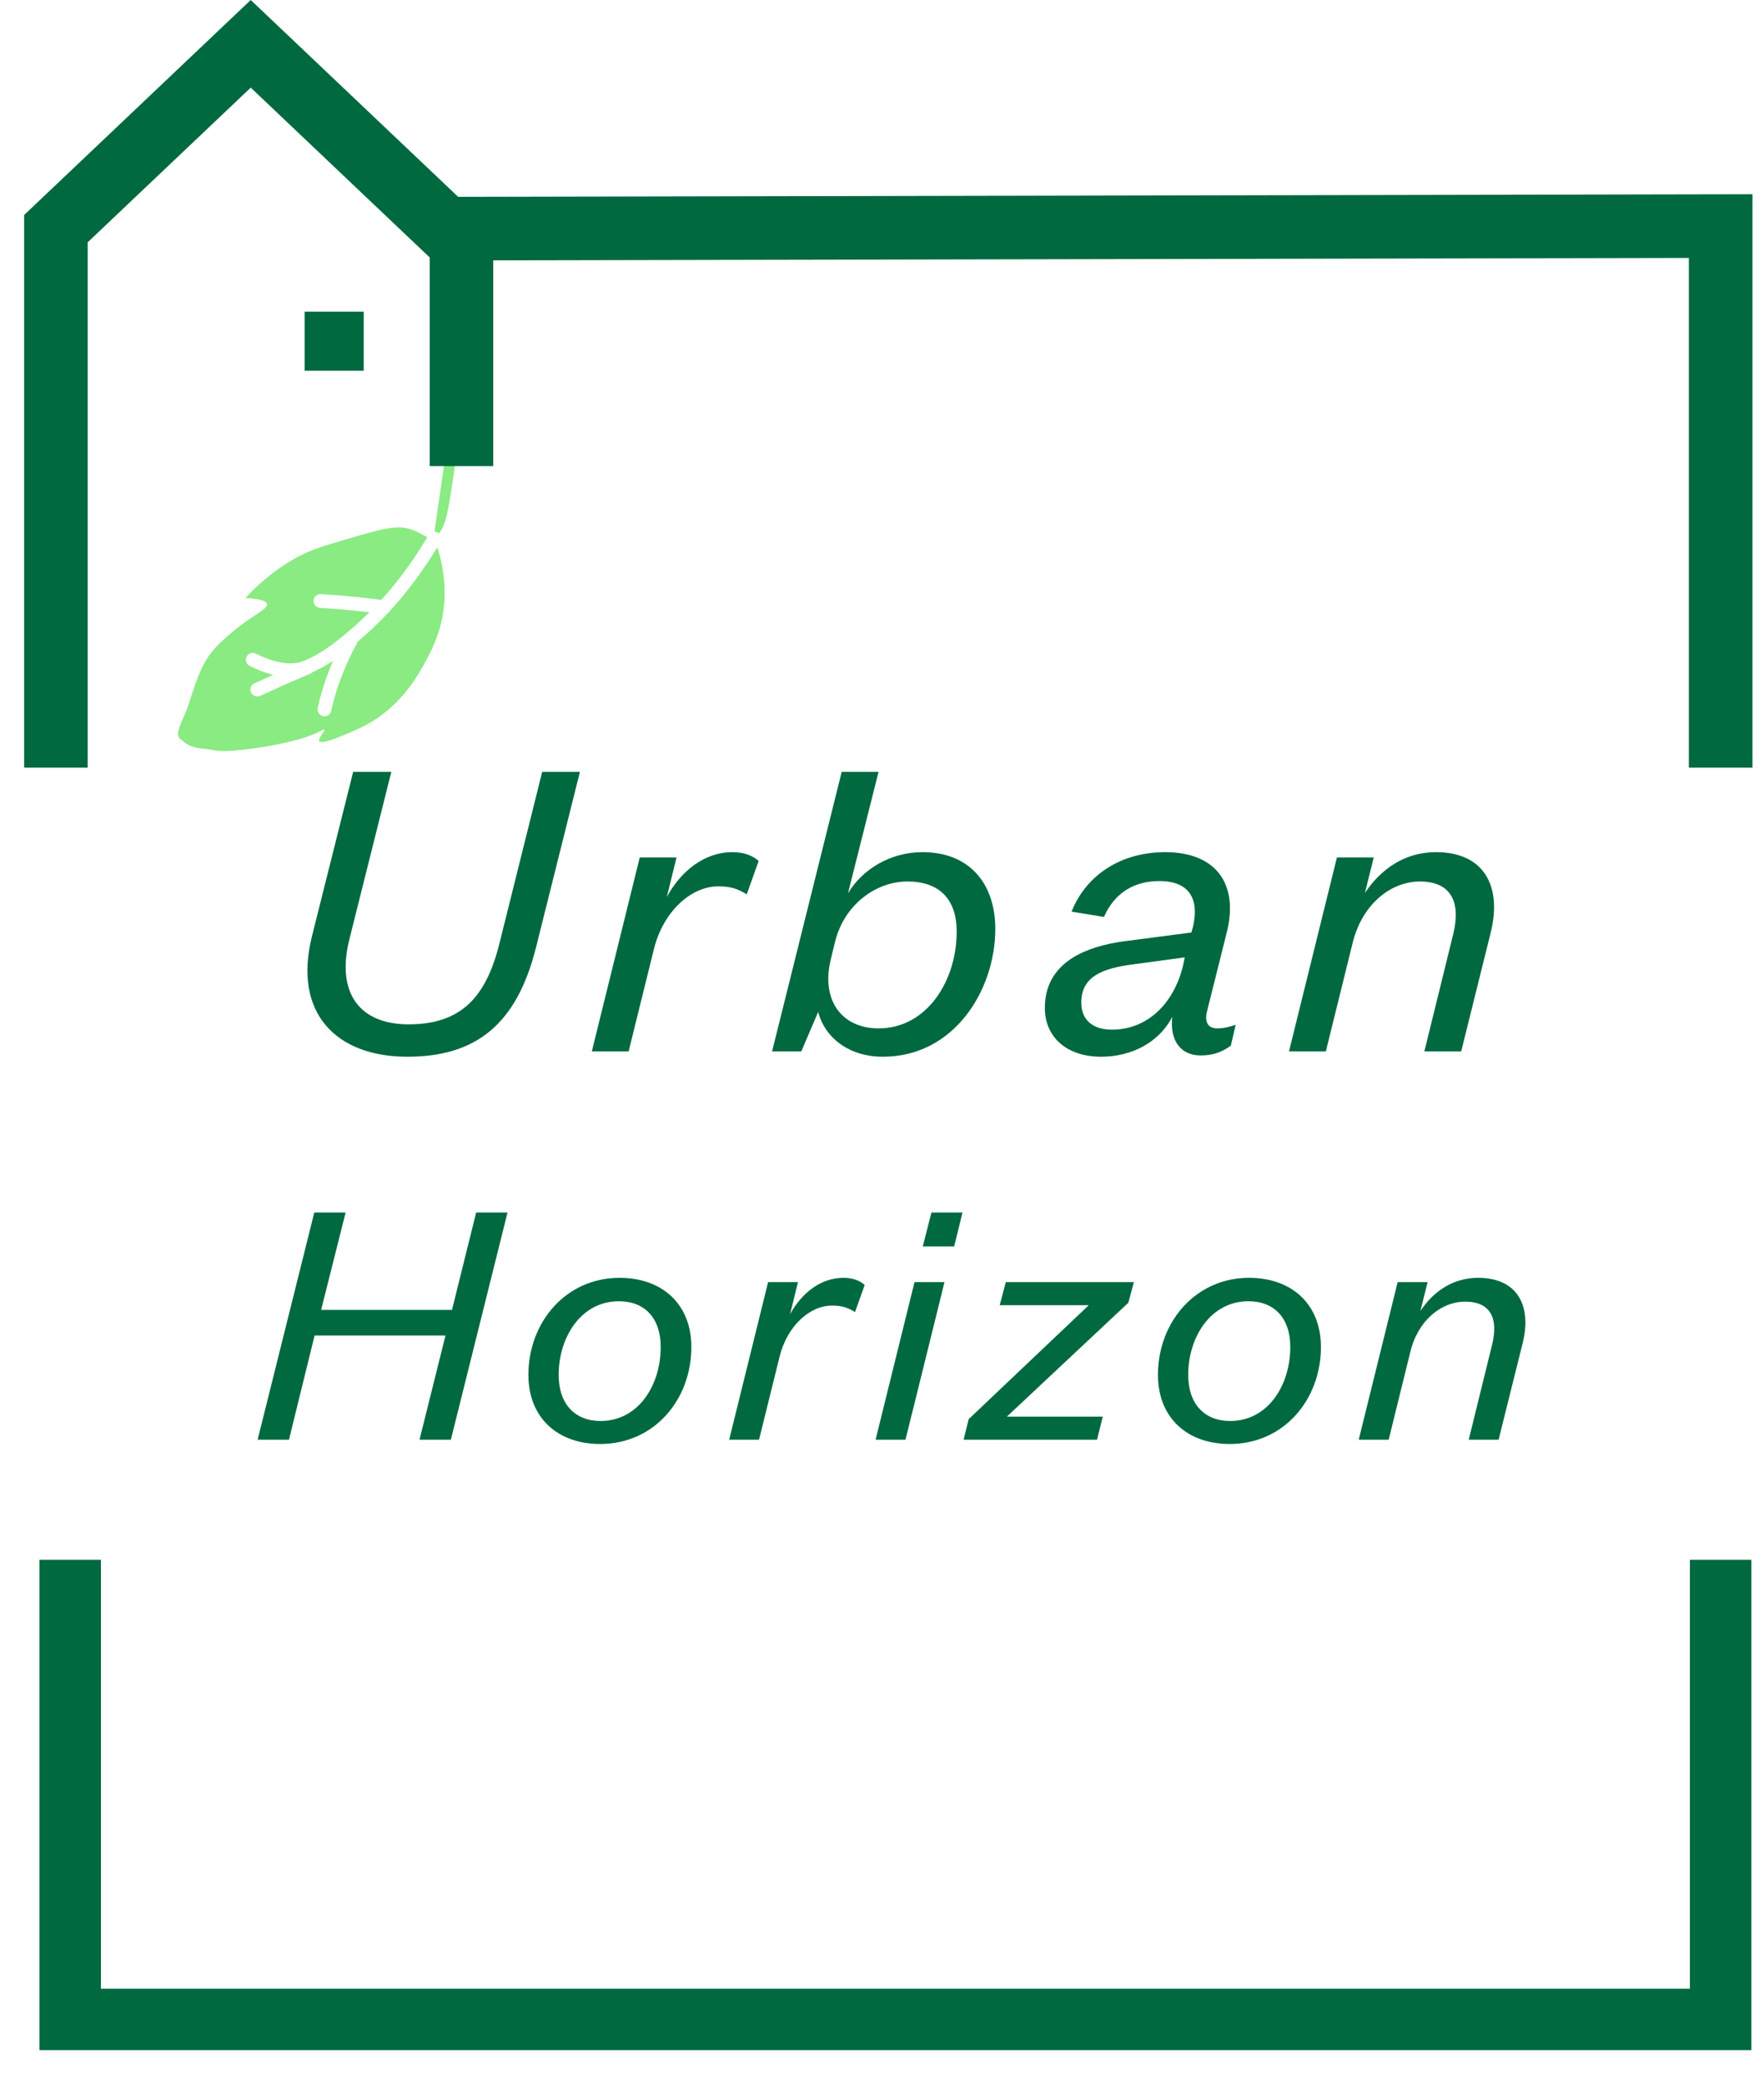 <?xml version="1.0" encoding="UTF-8"?>
<svg xmlns="http://www.w3.org/2000/svg" width="44" height="52" viewBox="0 0 44 52" fill="none">
  <g clip-path="url(#clip0_230_854)">
    <path d="M43.685 51.139H0.984V38.907H2.517V49.606H42.152V38.907H43.685V51.139Z" fill="#006940"></path>
    <path d="M10.908 13.649C11.055 14.113 11.186 14.804 10.999 15.559C10.885 16.015 10.684 16.378 10.572 16.578C10.415 16.857 10.181 17.265 9.731 17.663C9.301 18.045 8.924 18.197 8.415 18.401C8.349 18.428 8.01 18.562 7.964 18.485C7.922 18.42 8.12 18.228 8.09 18.199C8.088 18.197 8.085 18.196 8.08 18.196C8.056 18.196 7.999 18.236 7.903 18.281C7.903 18.281 7.847 18.308 7.664 18.375C7.511 18.431 6.943 18.605 6.036 18.705C5.717 18.74 5.581 18.74 5.44 18.727C5.277 18.711 5.228 18.687 5.026 18.671C4.706 18.645 4.573 18.49 4.508 18.444C4.322 18.311 4.572 17.977 4.708 17.557C4.928 16.876 5.055 16.484 5.418 16.108C5.53 15.993 5.784 15.756 6.117 15.516C6.453 15.276 6.679 15.169 6.658 15.068C6.645 15.009 6.546 14.938 6.122 14.917C6.26 14.767 6.44 14.586 6.668 14.401C6.989 14.138 7.269 13.977 7.38 13.916C7.746 13.714 8.066 13.618 8.69 13.436C9.461 13.212 9.851 13.101 10.165 13.18C10.426 13.245 10.546 13.356 10.659 13.396C10.375 13.879 10.048 14.34 9.688 14.762C9.635 14.825 9.576 14.892 9.511 14.964C9.29 14.935 9.063 14.909 8.842 14.887C8.564 14.86 8.282 14.837 8.002 14.82C7.909 14.813 7.828 14.887 7.821 14.981C7.816 15.076 7.888 15.157 7.983 15.164C8.256 15.18 8.535 15.201 8.808 15.228C8.943 15.241 9.079 15.255 9.215 15.271C8.956 15.53 8.631 15.821 8.239 16.111C8.224 16.121 8.204 16.137 8.178 16.154C7.956 16.311 7.743 16.418 7.608 16.474C7.565 16.49 7.532 16.503 7.506 16.511C7.055 16.653 6.453 16.341 6.386 16.306C6.303 16.26 6.199 16.292 6.154 16.375C6.109 16.46 6.141 16.564 6.224 16.609C6.295 16.645 6.528 16.762 6.816 16.834L6.348 17.045C6.261 17.084 6.223 17.186 6.261 17.273C6.29 17.335 6.352 17.373 6.418 17.373C6.44 17.373 6.464 17.369 6.488 17.357L7.2 17.036L7.749 16.799C7.768 16.791 7.786 16.778 7.8 16.764C7.949 16.698 8.132 16.601 8.309 16.481C8.276 16.556 8.245 16.633 8.215 16.709C8.092 17.023 7.994 17.343 7.925 17.658C7.906 17.751 7.964 17.842 8.056 17.863C8.069 17.866 8.08 17.868 8.093 17.868C8.172 17.868 8.244 17.812 8.261 17.732C8.325 17.433 8.418 17.13 8.535 16.834C8.636 16.573 8.757 16.316 8.895 16.065C8.904 16.049 8.909 16.033 8.912 16.015C9.221 15.754 9.479 15.501 9.683 15.284C9.784 15.173 9.874 15.074 9.949 14.985C10.301 14.569 10.624 14.121 10.908 13.649Z" fill="#8AEB83"></path>
    <path d="M11.383 11.137C11.375 11.325 11.361 11.487 11.345 11.626C11.329 11.756 11.313 11.866 11.298 11.962C11.194 12.653 11.126 13.113 10.946 13.306C10.938 13.297 10.93 13.29 10.921 13.286C10.893 13.27 10.865 13.261 10.836 13.261L11.074 11.626L11.33 9.866C11.372 10.183 11.407 10.618 11.383 11.137Z" fill="#8AEB83"></path>
    <path d="M9.072 7.774H7.598V9.248H9.072V7.774Z" fill="#006940"></path>
    <path d="M43.712 19.148H42.126V6.434L10.797 6.497L6.254 2.186L2.187 6.044V19.148H0.602V5.363L6.254 -7.62939e-06L11.428 4.91L43.712 4.845V19.148Z" fill="#006940"></path>
    <path d="M12.303 6.183H10.719V11.627H12.303V6.183Z" fill="#006940"></path>
    <path d="M13.524 19.253L12.451 23.559C12.12 24.864 11.51 25.551 10.193 25.551C8.964 25.551 8.388 24.765 8.71 23.448L9.761 19.253H8.809L7.78 23.359C7.304 25.274 8.388 26.359 10.16 26.359C11.852 26.359 12.883 25.573 13.369 23.636L14.465 19.253H13.524Z" fill="#006940"></path>
    <path d="M18.27 21.256C17.573 21.256 16.987 21.722 16.632 22.375L16.875 21.389H15.957L14.762 26.226H15.68L16.312 23.669C16.544 22.74 17.23 22.109 17.917 22.109C18.216 22.109 18.392 22.164 18.626 22.308L18.923 21.477C18.79 21.356 18.581 21.256 18.27 21.256Z" fill="#006940"></path>
    <path d="M23.01 21.256C22.202 21.256 21.504 21.689 21.151 22.285L21.914 19.253H20.995L19.258 26.226H19.987L20.408 25.242C20.575 25.884 21.173 26.359 22.024 26.359C23.806 26.359 24.826 24.688 24.826 23.172C24.826 22.053 24.194 21.256 23.01 21.256ZM21.914 25.652C20.984 25.652 20.464 24.932 20.73 23.901L20.829 23.492C21.063 22.551 21.859 21.988 22.634 21.988C23.43 21.988 23.863 22.429 23.863 23.237C23.863 24.466 23.12 25.652 21.914 25.652Z" fill="#006940"></path>
    <path d="M30.37 25.652C30.147 25.652 30.026 25.519 30.115 25.197L30.602 23.248C30.901 22.042 30.325 21.256 29.062 21.256C27.966 21.256 27.093 21.821 26.728 22.74L27.536 22.872C27.813 22.242 28.322 21.977 28.918 21.977C29.661 21.977 29.915 22.418 29.76 23.105L29.717 23.26L28.101 23.471C27.955 23.488 27.814 23.512 27.678 23.541C26.733 23.743 26.062 24.221 26.062 25.141C26.062 25.861 26.595 26.359 27.469 26.359C28.234 26.359 28.918 25.994 29.24 25.364C29.174 25.972 29.461 26.327 29.949 26.327C30.269 26.327 30.491 26.237 30.701 26.082L30.822 25.562C30.658 25.618 30.514 25.652 30.37 25.652ZM29.506 24.101C29.262 25.076 28.587 25.684 27.735 25.684C27.282 25.684 26.971 25.463 26.971 25.008C26.971 24.367 27.48 24.157 28.255 24.056L29.55 23.881L29.506 24.101Z" fill="#006940"></path>
    <path d="M35.816 21.256C35.04 21.256 34.444 21.677 34.045 22.274L34.266 21.389H33.347L32.152 26.226H33.071L33.735 23.537C33.967 22.562 34.687 21.988 35.416 21.988C36.192 21.988 36.447 22.497 36.247 23.305L35.528 26.226H36.447L37.187 23.248C37.464 22.109 37.023 21.256 35.816 21.256Z" fill="#006940"></path>
    <path d="M11.877 30.245L11.274 32.674H8.01L8.621 30.245H7.839L6.426 35.912H7.208L7.847 33.312H11.112L10.464 35.912H11.246L12.659 30.245H11.877Z" fill="#006940"></path>
    <path d="M15.455 31.874C14.106 31.874 13.18 32.989 13.18 34.293C13.18 35.373 13.917 36.019 14.969 36.019C16.319 36.019 17.245 34.914 17.245 33.6C17.245 32.522 16.508 31.874 15.455 31.874ZM14.978 35.445C14.349 35.445 13.935 35.031 13.935 34.293C13.935 33.357 14.492 32.458 15.437 32.458C16.076 32.458 16.48 32.872 16.48 33.6C16.48 34.544 15.932 35.445 14.978 35.445Z" fill="#006940"></path>
    <path d="M21.039 31.874C20.472 31.874 19.995 32.252 19.707 32.783L19.904 31.981H19.159L18.188 35.912H18.933L19.447 33.834C19.636 33.079 20.192 32.567 20.751 32.567C20.994 32.567 21.138 32.611 21.327 32.728L21.568 32.053C21.461 31.954 21.29 31.874 21.039 31.874Z" fill="#006940"></path>
    <path d="M23.233 30.245L23.017 31.091H23.8L24.008 30.245H23.233ZM22.811 31.981L21.84 35.912H22.585L22.797 35.061L23.504 32.203L23.558 31.981H22.811Z" fill="#006940"></path>
    <path d="M28.282 31.981H25.088L24.936 32.557H27.157L24.162 35.399L24.035 35.912H27.363L27.507 35.336H25.115L28.145 32.495L28.282 31.981Z" fill="#006940"></path>
    <path d="M31.158 31.874C30.273 31.874 29.569 32.354 29.192 33.051C28.992 33.419 28.883 33.845 28.883 34.293C28.883 34.496 28.908 34.683 28.958 34.853C29.171 35.592 29.817 36.019 30.673 36.019C32.022 36.019 32.948 34.914 32.948 33.6C32.948 32.522 32.211 31.874 31.158 31.874ZM30.683 35.445C30.052 35.445 29.638 35.031 29.638 34.293C29.638 33.357 30.196 32.458 31.14 32.458C31.779 32.458 32.184 32.872 32.184 33.6C32.184 34.544 31.635 35.445 30.683 35.445Z" fill="#006940"></path>
    <path d="M36.868 31.874C36.238 31.874 35.753 32.215 35.43 32.701L35.609 31.981H34.862L33.891 35.912H34.638L35.177 33.727C35.366 32.935 35.951 32.468 36.545 32.468C37.174 32.468 37.38 32.88 37.219 33.538L36.635 35.912H37.38L37.983 33.493C38.209 32.567 37.849 31.874 36.868 31.874Z" fill="#006940"></path>
  </g>
  <defs>
    <clipPath id="clip0_230_854">
      <rect width="43.11" height="51.139" fill="white" transform="translate(0.602)"></rect>
    </clipPath>
  </defs>
</svg>
